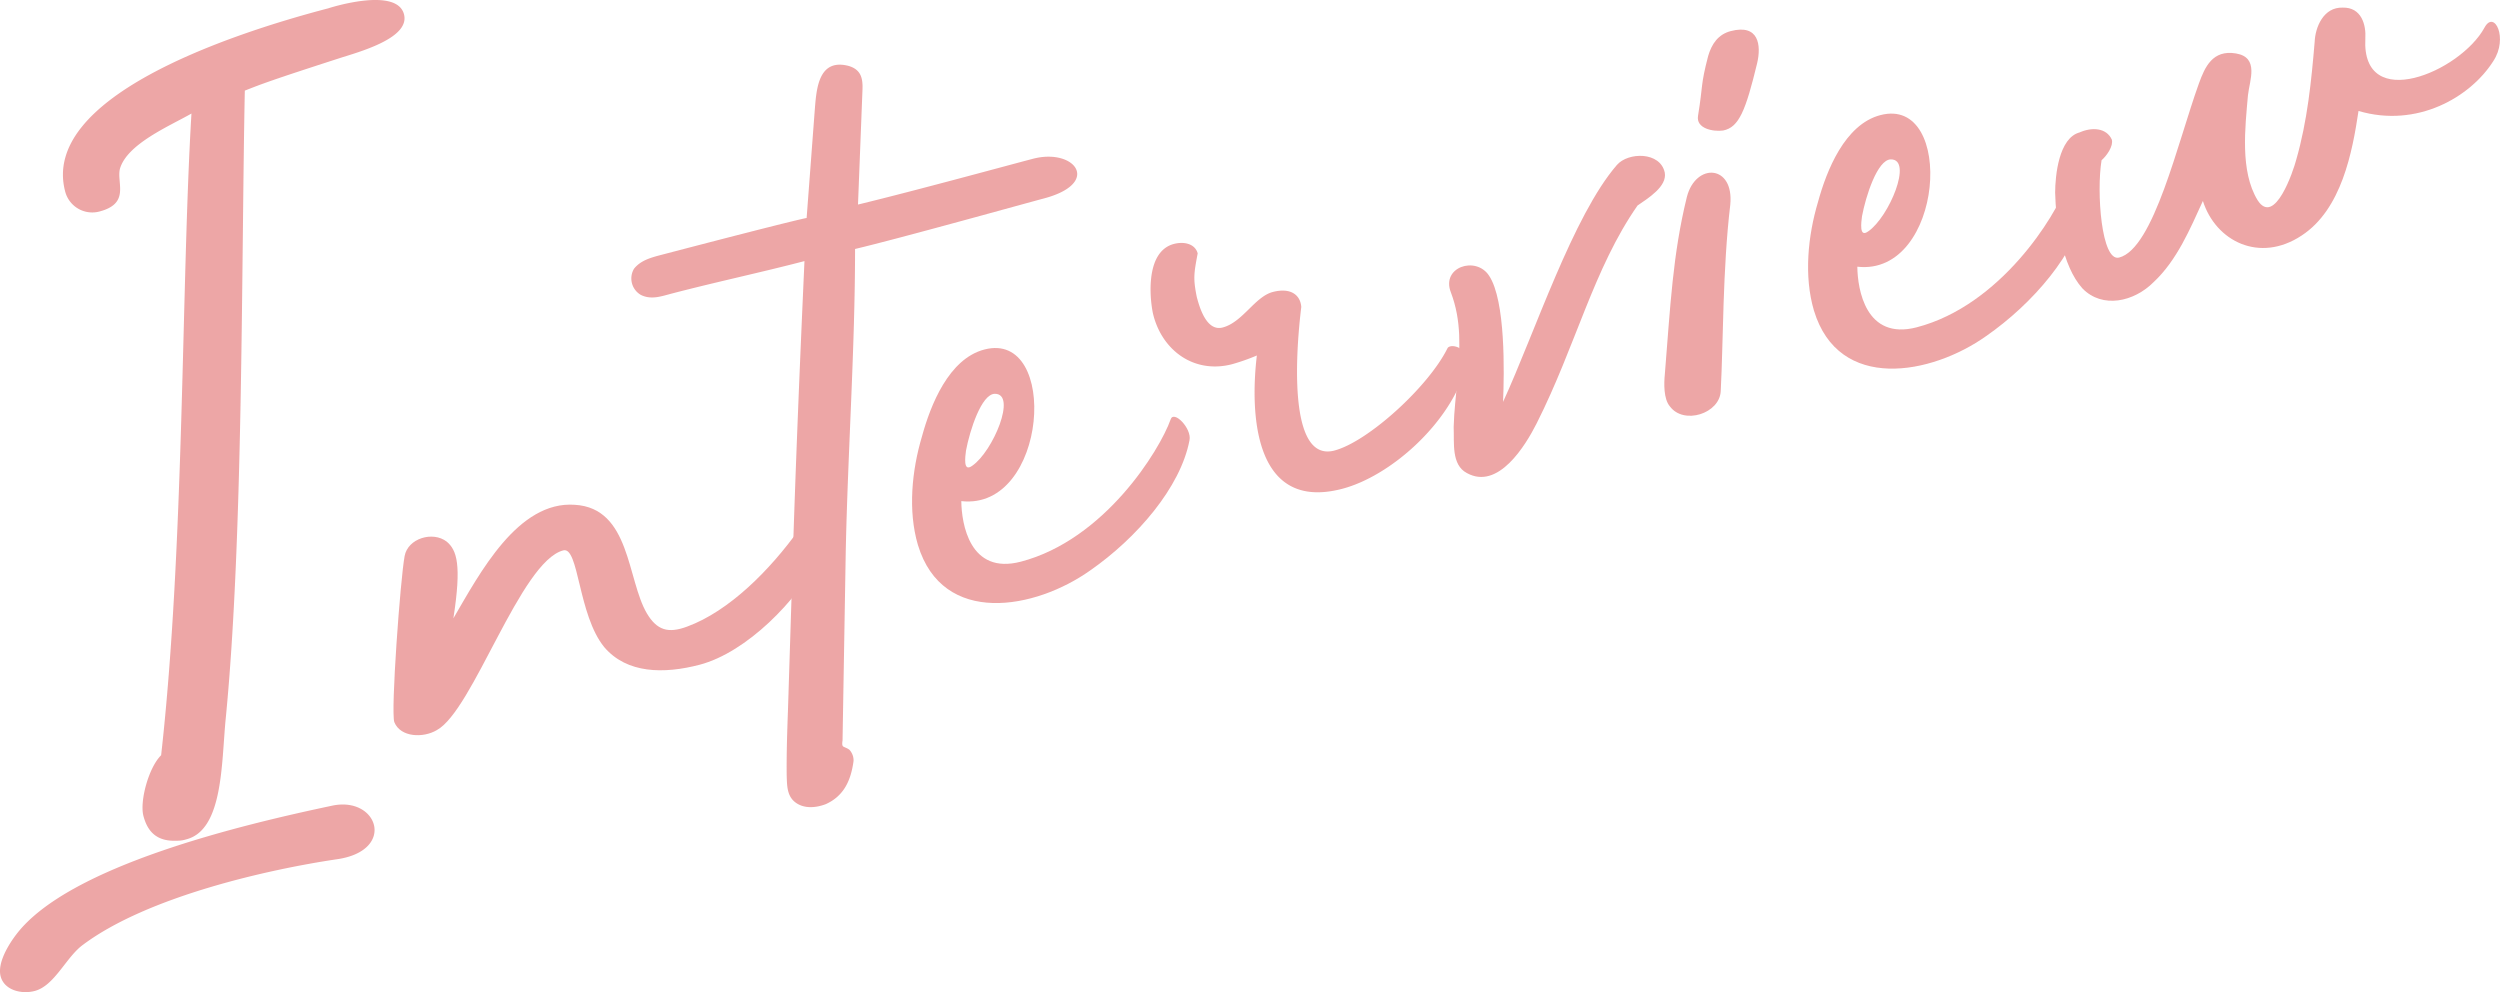 <svg xmlns="http://www.w3.org/2000/svg" xmlns:xlink="http://www.w3.org/1999/xlink" width="841.29" height="333.869" viewBox="0 0 841.29 333.869">
  <defs>
    <clipPath id="clip-path">
      <rect id="長方形_61" data-name="長方形 61" width="841.29" height="333.869" transform="translate(561.67 265.907)" fill="none"/>
    </clipPath>
  </defs>
  <g id="グループ_93" data-name="グループ 93" transform="translate(-561.67 -265.907)" opacity="0.5">
    <g id="グループ_92" data-name="グループ 92">
      <g id="グループ_91" data-name="グループ 91" clip-path="url(#clip-path)">
        <path id="パス_982" data-name="パス 982" d="M675.163,555.04c-23.215,3.435-63.788,12.543-85.539,28.783-5.7,4.129-9.575,13.809-16.276,15.561-4.584,1.2-10.26-.329-11.459-4.914s2.8-10.907,5.326-14.2c17.7-23.093,76.257-36.905,106.25-43.245,15.349-3.261,21.649,15.061,1.7,18.02M609.93,540.454c-1.291-4.937,1.768-16.288,5.967-20.4,7.9-70.645,6.762-158.518,10.2-215.939-7.2,4.146-21.816,10.229-24.11,18.742-1.009,4.785,3.4,11.546-6.831,14.221a9.412,9.412,0,0,1-11.568-6.77c-8.211-31.387,54.069-52.579,88.631-61.62-.354.092,22.907-7.5,25.4,2.022,1.938,7.406-12.336,11.894-20.709,14.461-24.669,7.961-27.046,8.96-32.857,11.233-1.2,60.226-.478,150.845-6.448,211.565-1.432,14.692-.834,37.144-13.177,40.373a10.11,10.11,0,0,1-3.267.477c-7.069.343-9.939-3.428-11.231-8.365" fill="#db4d4d"/>
        <path id="パス_983" data-name="パス 983" d="M837.1,453.894c-6.923,13.868-24.148,31.563-40.018,35.715-11.991,3.137-24.46,3.007-32.072-5.929-8.871-10.867-8.505-33.948-13.794-32.564-14.46,3.783-30.358,53.912-42.577,60.5-4.569,2.7-12.176,2.431-14.265-2.674-1.274-3.436,2.039-48.387,3.458-55.918,1.086-5.936,9.458-8.5,14.183-4.84,3.392,2.88,5.036,7.725,2.226,25.793,8.854-15.127,21.674-39.582,40.875-38.2,18.756,1.121,17.515,25.184,24.271,36.6,3.333,5.534,7.06,6.82,13.575,4.362,14.091-5.194,27.823-18.959,37.75-32.861,6.88-9.713,10.629,1.741,6.388,10.01" fill="#db4d4d"/>
        <path id="パス_984" data-name="パス 984" d="M912.8,332.734c-4.937,1.292-48.836,13.529-63.388,16.958.008,33.157-2.437,68.463-3.134,101.8L845.2,515.08c-.412,2.745.461,1.763,2.333,3.157a5.269,5.269,0,0,1,1.368,3.787c-.9,6.642-3.32,11.795-9.391,14.514-3.435,1.276-7.146,1.493-9.907-.422-3.207-2.176-3.072-5.979-3.2-9.338-.083-7.514.188-15.121.459-22.728l1.577-50.15c1.05-33.434,2.453-66.958,3.948-100.131-14.459,3.782-29.808,7.044-44.62,10.919-3.527.922-6.961,2.2-10.428.467a6.383,6.383,0,0,1-2.307-8.817c2.268-2.853,5.795-3.776,9.322-4.7,45.845-11.993,48.759-12.379,48.759-12.379l2.782-36.9c.546-6.549,1.23-16.9,11.338-14.27,4.081,1.193,4.819,4.014,4.683,7.818L850.4,334.74c18.783-4.537,50.784-13.285,58.895-15.407,14.106-3.691,23.255,8.234,3.506,13.4" fill="#db4d4d"/>
        <path id="パス_985" data-name="パス 985" d="M961.955,414.074c-3.01,15.859-17.767,32.907-33.387,43.776-18.425,13.11-49.66,19.02-58.006-8.564-3.4-11.545-2.042-25.088,1.37-36.531,2.89-10.553,9-26.092,20.99-29.229,25.393-6.643,21.37,54.32-7.756,51.013.082,7.514,2.747,24.9,20.027,20.383,28.213-7.381,46.719-37.467,50.409-47.853,1.024-3.282,7.194,3.017,6.353,7.005m-73.116,8.577c7.021-4.852,15.12-24.3,7.6-24.221-4.507.049-8.44,12.382-9.694,19.115-.243,1.948-1.068,7.439,2.09,5.106" fill="#db4d4d"/>
        <path id="パス_986" data-name="パス 986" d="M964.437,365.948c1.014,3.879,3.4,11.545,8.686,10.162,6.7-1.754,10.851-10.375,16.846-11.943s9.294.959,9.6,5.023c-.076,1.151-7.2,53.129,11.135,48.332,11.287-2.953,31.686-21.477,38.086-34.456,1.042-1.78,8.222-.266,6,7.1-5.37,18.36-25.25,35.995-41.471,40.239-29.623,7.749-31.042-25.038-28.7-44.868a71.039,71.039,0,0,1-8.279,2.919c-12.7,3.321-23.391-4.432-26.526-16.422-1.016-3.88-3.329-21.36,6.9-24.036,3.526-.923,7.164.01,7.993,3.184-1.253,6.734-1.589,8.328-.28,14.769" fill="#db4d4d"/>
        <path id="パス_987" data-name="パス 987" d="M1112.729,335.065c-14.8,21.2-20.794,47.266-33.949,73.315-3.722,7.379-12.929,22.6-23.515,16.7-5.246-2.774-4.178-10.211-4.411-15.426.118-5.307.851-11.151,1.322-16.549.777-10,1.383-19.2-2.259-28.8-3.364-8.539,8.443-12.383,12.849-5.622,5.571,8.339,5.128,32.57,4.706,42.478,10.8-23.549,23.543-62.68,38.3-79.728,3.755-4.373,14.628-4.58,16.12,2.565.847,4.677-5.652,8.639-9.163,11.063" fill="#db4d4d"/>
        <path id="パス_988" data-name="パス 988" d="M1143.935,334.815c-2.591,21.779-2.329,45.826-3.207,62.635-.272,7.607-12.43,11.541-17.1,5.225-2.149-2.452-2.03-7.758-1.71-10.856,1.87-23.1,2.656-40.259,7.4-59.586,2.966-11.7,15.972-10.96,14.616,2.582m9.032-47.578c-3.809,15.691-6.043,21.551-11.426,22.583-3.265.477-9.2-.607-8.453-4.948,1.741-10.63.775-10,3.406-20.108,1.193-4.081,3.369-7.288,7.6-8.394,9.522-2.491,10.309,4.839,8.872,10.867" fill="#db4d4d"/>
        <path id="パス_989" data-name="パス 989" d="M1263.48,335.193c-3.011,15.859-17.767,32.908-33.387,43.776-18.425,13.11-49.662,19.021-58.006-8.563-3.4-11.546-2.042-25.088,1.37-36.532,2.89-10.553,9-26.092,20.99-29.229,25.392-6.643,21.369,54.32-7.756,51.013.082,7.514,2.748,24.9,20.027,20.383,28.213-7.38,46.719-37.467,50.408-47.852,1.025-3.283,7.194,3.016,6.354,7m-73.116,8.577c7.021-4.852,15.119-24.3,7.6-24.221-4.508.05-8.441,12.383-9.694,19.116-.245,1.948-1.068,7.438,2.089,5.1" fill="#db4d4d"/>
        <path id="パス_990" data-name="パス 990" d="M1400.7,286.484c-7.735,12.2-25.748,22.562-45.353,16.763-2.059,13.727-5.651,33.129-19.17,41.942-14.135,9.349-28.892,1.906-33.2-11.663-4.318,9.419-8.713,19.989-16.591,27.325-6.558,6.614-17.231,9.029-23.938,2.117-6.89-7.617-9-22.891-9.191-32.261.026-5.659,1.212-18.4,8.266-20.249,4.047-1.812,9-1.6,10.814,2.446.553,2.117-1.622,5.323-3.461,6.935-1.742,10.629-.069,34.307,5.925,32.738,11.639-3.045,19.651-38.676,26.861-58.648,1.974-5.415,4.562-11.367,12.445-10.038s4.608,8.968,4.043,14.014c-.942,10.8-2.727,25.582,3.214,35.332,5.758,9.044,12.094-9.946,13.027-13.582,3.749-13.038,5.1-26.581,6.2-39.678.21-4.953,2.965-11.7,9.423-11.508,6.365-.158,7.933,5.837,7.629,10.438-1.316,25.213,31.952,11.235,40.1-3.709,3.293-6.136,8.085,3.538,2.952,11.286" fill="#db4d4d"/>
      </g>
    </g>
  </g>
</svg>

